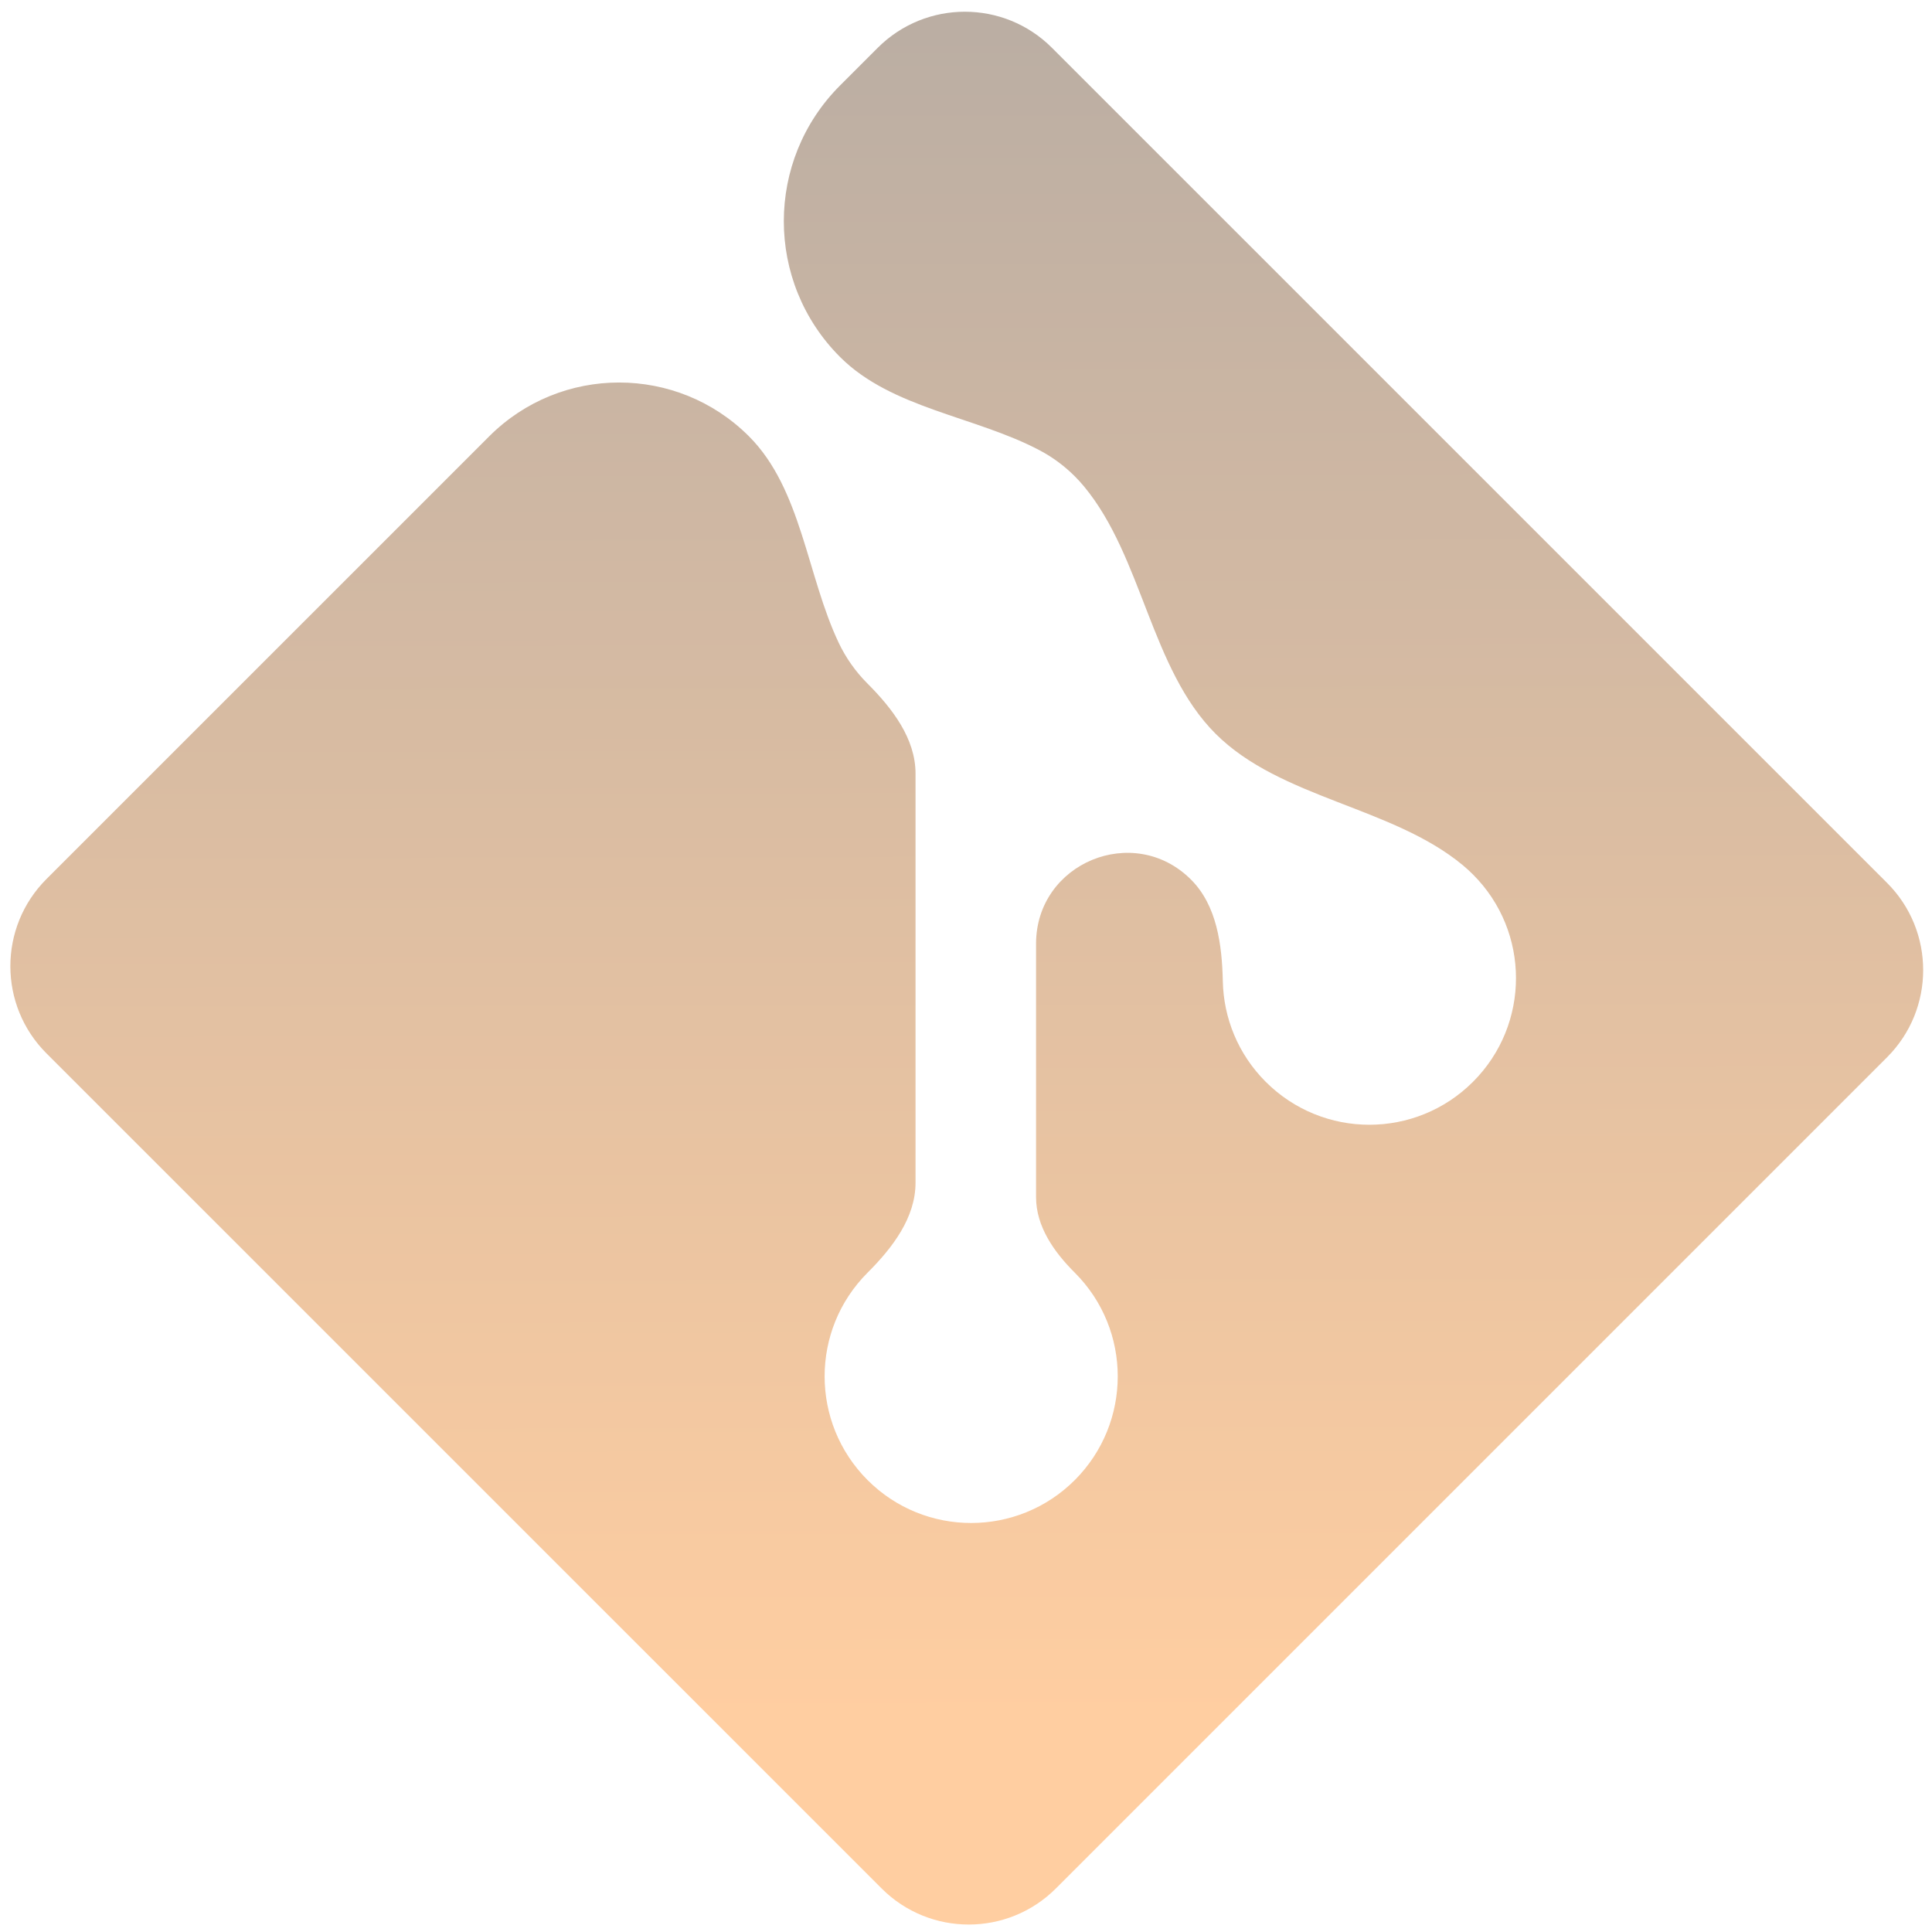 <svg width="58" height="58" viewBox="0 0 58 58" fill="none" xmlns="http://www.w3.org/2000/svg">
<g id="Vector" opacity="0.4" filter="url(#filter0_i_80_1115)">
<path d="M56.652 26.506L31.58 1.435C30.137 -0.009 27.795 -0.009 26.35 1.435L25.219 2.566C22.968 4.817 22.968 8.466 25.219 10.717C26.768 12.266 29.281 12.496 31.217 13.522C31.594 13.722 31.948 13.98 32.266 14.299C32.365 14.398 32.459 14.5 32.546 14.606C34.302 16.727 34.545 20.08 36.492 22.027C38.439 23.974 41.794 24.215 43.914 25.973C44.02 26.061 44.122 26.155 44.221 26.254C45.941 27.972 45.941 30.757 44.221 32.476C42.502 34.196 39.717 34.196 37.997 32.476C37.163 31.642 36.734 30.556 36.71 29.463C36.686 28.364 36.533 27.184 35.755 26.406C34.038 24.69 31.103 25.905 31.103 28.333L31.103 35.94C31.103 36.819 31.643 37.587 32.267 38.208C33.985 39.926 33.985 42.711 32.267 44.432C30.548 46.151 27.761 46.151 26.044 44.432C24.326 42.711 24.326 39.927 26.044 38.208C26.79 37.463 27.485 36.56 27.485 35.506V23.225C27.485 22.171 26.788 21.268 26.044 20.522C25.677 20.155 25.389 19.74 25.179 19.298C24.221 17.278 24.065 14.679 22.484 13.098C20.331 10.945 16.84 10.945 14.687 13.098L1.394 26.39C-0.05 27.835 -0.05 30.177 1.394 31.622L26.467 56.693C27.911 58.137 30.252 58.137 31.698 56.693L56.653 31.738C58.096 30.293 58.096 27.95 56.652 26.506Z" fill="url(#paint0_linear_80_1115)"/>
</g>
<defs>
<filter id="filter0_i_80_1115" x="0.311" y="0.352" width="57.425" height="57.424" filterUnits="userSpaceOnUse" color-interpolation-filters="sRGB">
<feFlood flood-opacity="0" result="BackgroundImageFix"/>
<feBlend mode="normal" in="SourceGraphic" in2="BackgroundImageFix" result="shape"/>
<feColorMatrix in="SourceAlpha" type="matrix" values="0 0 0 0 0 0 0 0 0 0 0 0 0 0 0 0 0 0 127 0" result="hardAlpha"/>
<feMorphology radius="1" operator="erode" in="SourceAlpha" result="effect1_innerShadow_80_1115"/>
<feOffset/>
<feComposite in2="hardAlpha" operator="arithmetic" k2="-1" k3="1"/>
<feColorMatrix type="matrix" values="0 0 0 0 0.388 0 0 0 0 0.388 0 0 0 0 0.455 0 0 0 1 0"/>
<feBlend mode="normal" in2="shape" result="effect1_innerShadow_80_1115"/>
</filter>
<linearGradient id="paint0_linear_80_1115" x1="28.896" y1="-17.78" x2="29.023" y2="57.776" gradientUnits="userSpaceOnUse">
<stop stop-color="#16171D"/>
<stop offset="0.916" stop-color="#FF8413"/>
</linearGradient>
</defs>
</svg>
